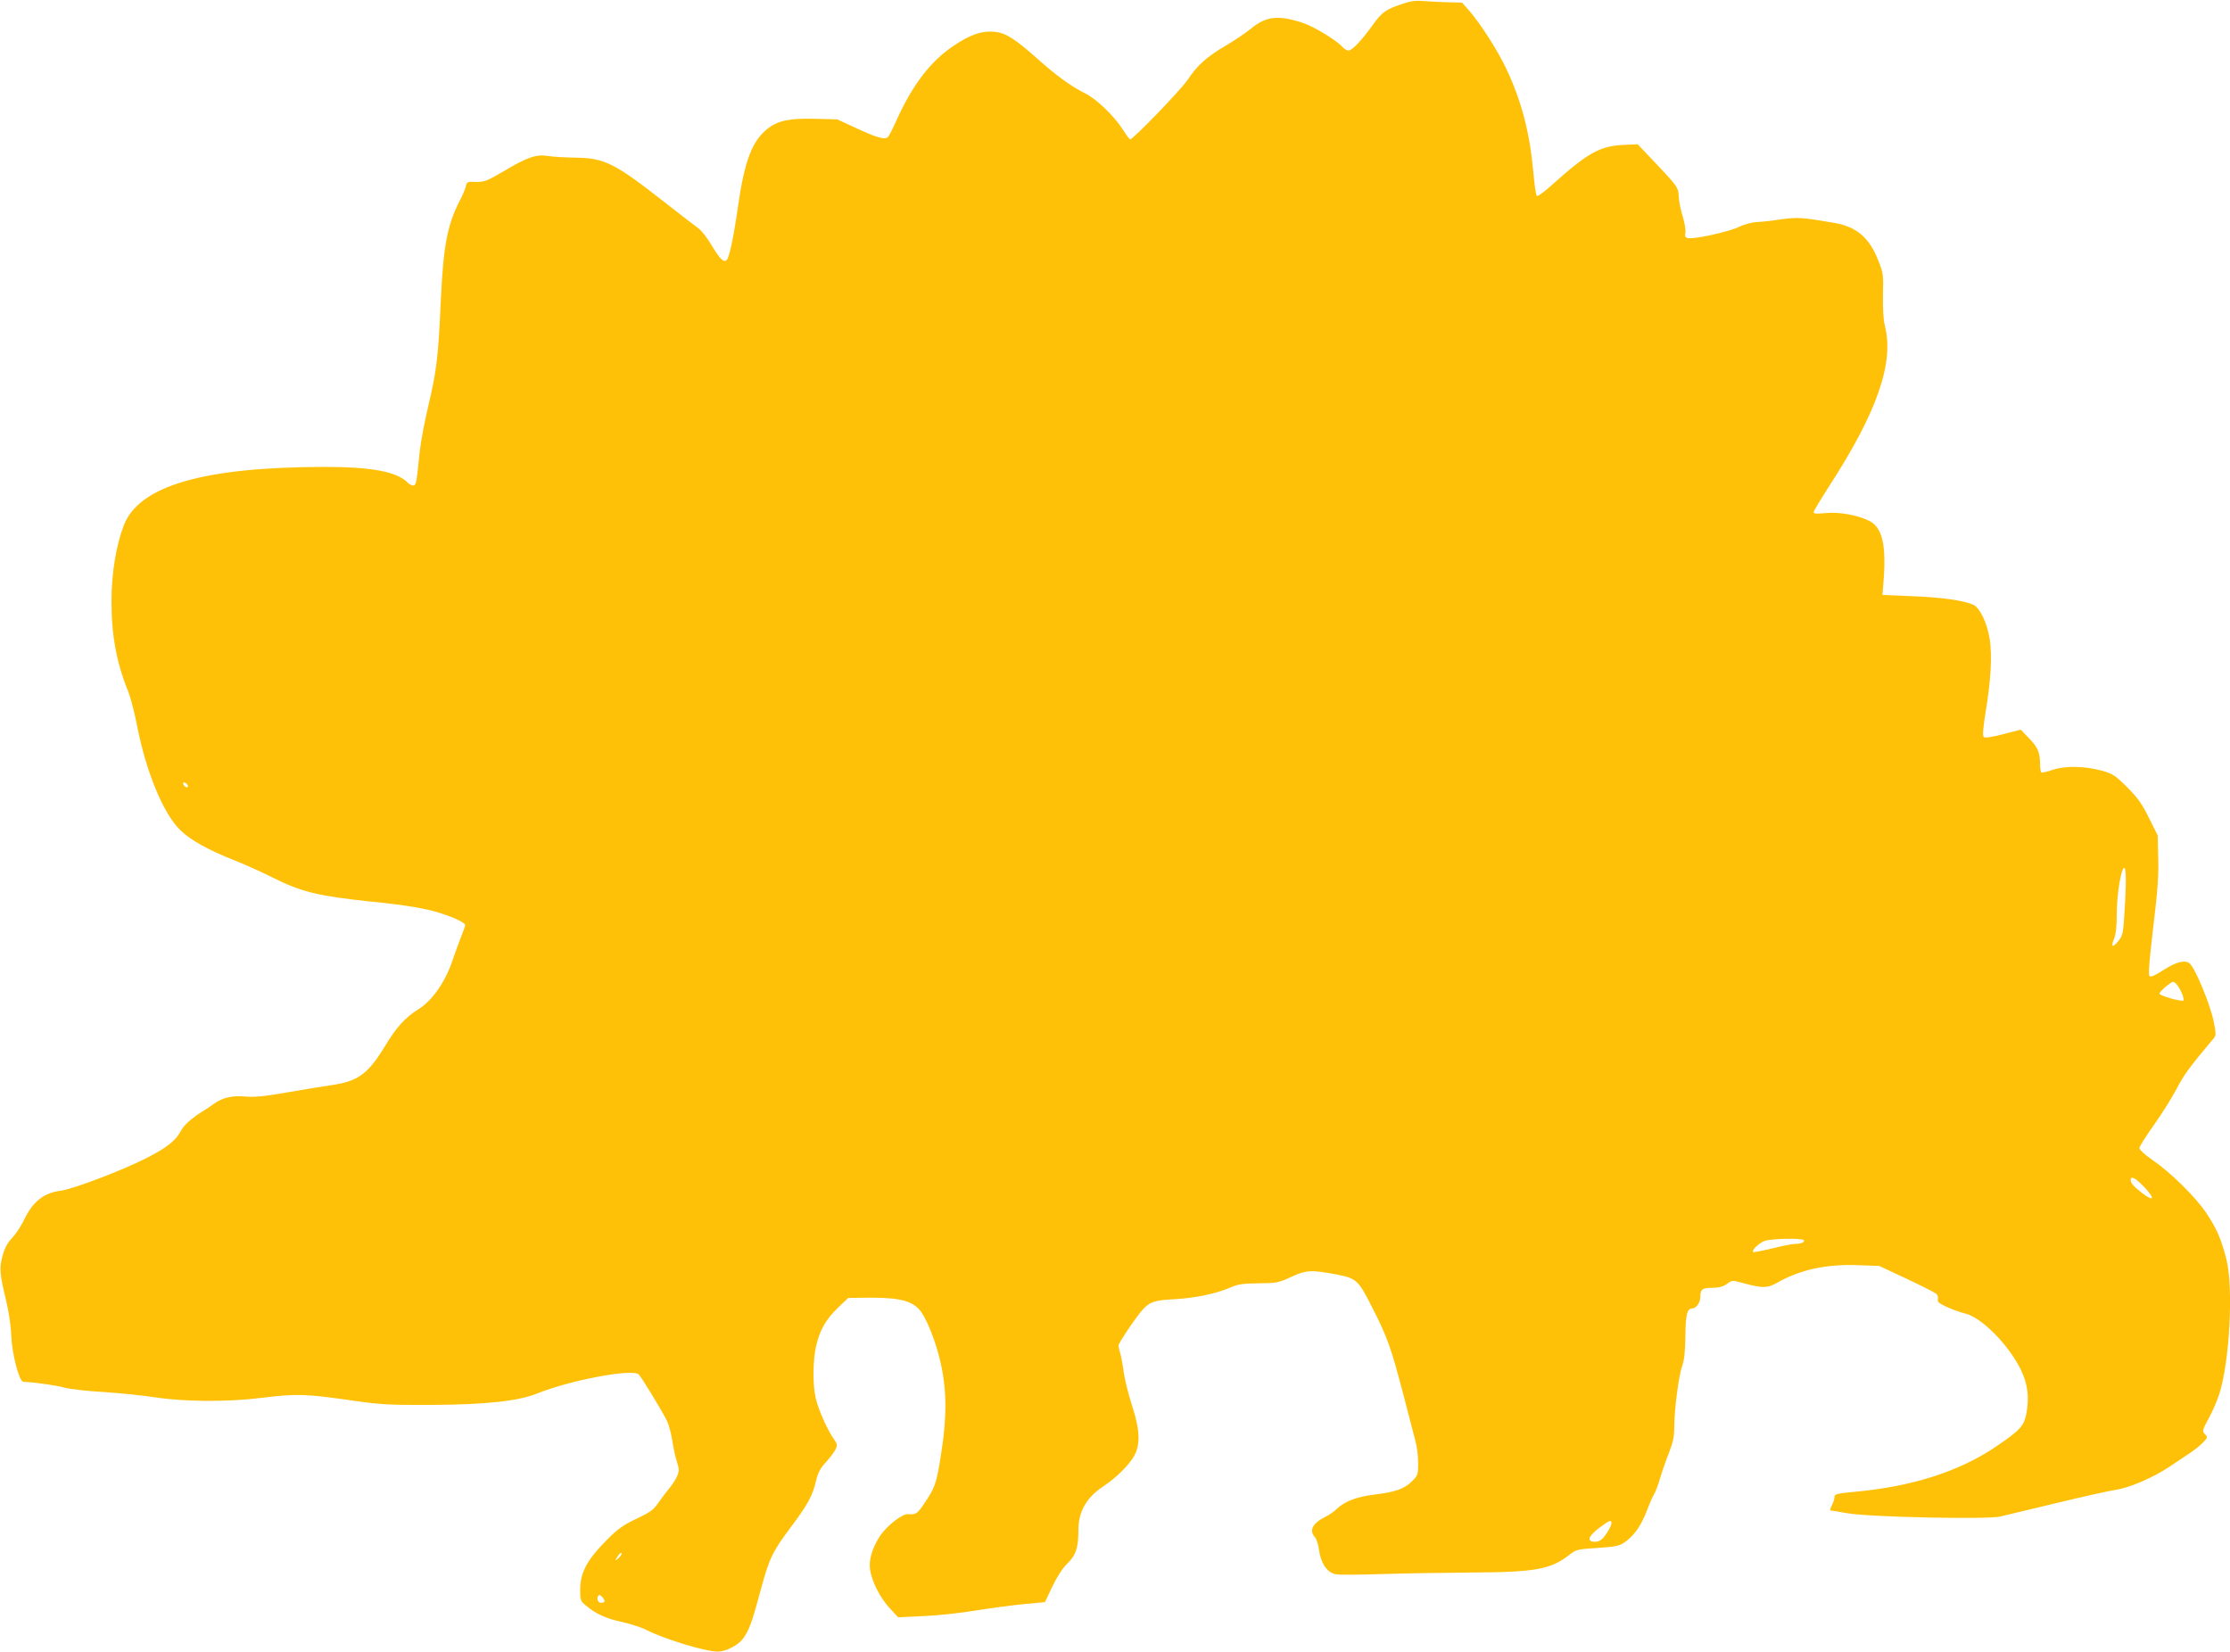 <?xml version="1.0" standalone="no"?>
<!DOCTYPE svg PUBLIC "-//W3C//DTD SVG 20010904//EN"
 "http://www.w3.org/TR/2001/REC-SVG-20010904/DTD/svg10.dtd">
<svg version="1.0" xmlns="http://www.w3.org/2000/svg"
 width="1280pt" height="948pt" viewBox="0 0 1280 948"
 preserveAspectRatio="xMidYMid meet">
<g transform="translate(0,948) scale(0.1,-0.1)"
fill="#ffc107" stroke="none">
<path d="M8060 9461 c-104 -33 -128 -50 -181 -125 -65 -90 -118 -146 -139
-146 -10 0 -25 10 -36 22 -34 38 -163 116 -227 137 -140 46 -210 38 -296 -33
-29 -24 -93 -67 -142 -96 -113 -66 -166 -114 -222 -198 -39 -58 -313 -342
-330 -342 -4 0 -23 26 -43 58 -50 77 -150 174 -215 206 -82 41 -167 103 -270
195 -134 120 -188 153 -253 159 -71 6 -138 -17 -231 -80 -133 -88 -238 -226
-329 -428 -21 -47 -43 -91 -50 -97 -16 -17 -65 -3 -191 56 l-100 46 -127 3
c-145 4 -211 -10 -270 -55 -90 -70 -134 -183 -172 -448 -25 -178 -50 -293 -65
-308 -16 -16 -39 6 -85 83 -26 44 -61 89 -79 101 -18 13 -102 77 -187 144
-290 228 -350 258 -515 260 -60 1 -133 5 -162 10 -67 10 -116 -7 -252 -88 -96
-56 -111 -62 -159 -61 -49 2 -53 0 -58 -25 -3 -14 -18 -51 -34 -81 -73 -141
-95 -259 -110 -578 -14 -319 -24 -399 -70 -595 -22 -92 -45 -214 -51 -270 -18
-177 -20 -188 -34 -193 -7 -3 -23 4 -35 16 -63 63 -207 90 -479 90 -695 -1
-1065 -109 -1151 -337 -44 -115 -70 -276 -70 -430 -1 -197 29 -358 95 -520 14
-34 37 -122 51 -195 52 -267 151 -508 249 -603 58 -57 158 -113 315 -175 58
-23 153 -66 211 -95 168 -85 265 -108 569 -140 199 -20 319 -40 400 -67 79
-25 140 -55 140 -68 0 -5 -13 -42 -29 -82 -15 -40 -34 -91 -41 -113 -40 -125
-118 -239 -200 -289 -74 -46 -125 -102 -191 -212 -97 -159 -156 -202 -310
-223 -35 -5 -145 -23 -244 -40 -137 -24 -196 -30 -245 -25 -76 7 -133 -6 -181
-41 -19 -14 -47 -33 -63 -42 -66 -41 -110 -80 -129 -116 -28 -54 -83 -97 -200
-156 -138 -70 -420 -177 -486 -185 -102 -13 -165 -64 -217 -176 -15 -30 -43
-73 -64 -95 -27 -28 -43 -58 -55 -102 -20 -71 -17 -103 20 -258 16 -66 28
-148 30 -205 4 -102 45 -259 68 -261 74 -4 193 -21 237 -34 30 -8 132 -20 225
-25 94 -6 228 -20 299 -31 166 -25 416 -27 611 -2 194 24 250 22 490 -12 196
-28 228 -30 490 -29 305 2 489 22 597 65 188 76 539 143 583 111 12 -8 131
-203 163 -267 11 -22 25 -74 31 -115 6 -41 18 -96 27 -122 13 -40 13 -51 1
-80 -8 -19 -28 -50 -44 -69 -16 -19 -44 -56 -63 -83 -28 -42 -46 -55 -126 -93
-74 -35 -107 -58 -164 -115 -122 -122 -160 -193 -160 -298 0 -53 3 -61 31 -84
59 -50 117 -76 209 -96 50 -11 115 -32 143 -47 106 -53 336 -123 408 -123 44
0 115 36 142 72 36 48 53 94 101 273 51 190 68 226 175 369 95 126 126 182
145 266 11 46 24 72 54 104 22 24 47 57 56 73 14 28 14 32 -11 68 -39 57 -89
173 -102 235 -17 76 -15 217 4 296 21 91 57 153 126 219 l58 55 73 1 c203 4
283 -12 333 -66 35 -36 87 -159 116 -274 45 -174 47 -340 7 -581 -23 -144 -33
-172 -91 -257 -41 -62 -50 -68 -95 -64 -33 3 -122 -67 -160 -124 -45 -68 -66
-138 -58 -193 9 -68 58 -164 113 -223 l48 -52 145 7 c80 3 212 17 294 31 81
13 206 30 276 37 l128 12 43 91 c27 56 59 105 85 130 49 47 64 91 64 193 0
106 46 186 142 250 72 47 144 118 176 172 39 66 36 152 -11 295 -20 61 -41
146 -47 190 -6 44 -15 94 -21 111 -5 17 -9 35 -9 41 0 14 104 168 139 206 41
45 68 54 186 60 120 7 241 33 320 68 41 18 70 22 160 23 103 1 115 4 185 36
87 41 119 42 260 15 117 -23 126 -31 208 -193 86 -169 107 -230 173 -481 32
-125 65 -251 73 -281 9 -30 16 -87 16 -126 0 -68 -1 -72 -36 -107 -43 -43 -98
-62 -217 -76 -98 -12 -167 -38 -212 -80 -16 -16 -46 -37 -65 -46 -75 -37 -98
-79 -63 -117 9 -10 20 -43 24 -74 10 -77 47 -131 96 -140 20 -4 139 -3 263 1
124 4 358 8 520 9 367 2 454 18 564 106 33 25 46 28 139 34 137 9 147 12 191
48 46 38 81 92 112 175 13 35 31 74 38 86 8 12 24 55 36 96 12 40 35 106 51
146 22 56 29 90 29 142 0 100 26 301 46 353 11 32 17 81 18 171 1 126 10 159
41 159 21 0 45 35 45 66 0 44 10 52 69 52 40 1 63 7 84 23 29 21 31 21 86 6
117 -32 145 -32 203 1 132 75 282 107 465 100 l119 -4 158 -74 c87 -41 164
-80 171 -87 7 -7 11 -21 8 -31 -3 -15 8 -24 54 -45 32 -14 79 -31 105 -37 94
-24 245 -177 316 -319 41 -84 51 -158 33 -256 -13 -69 -37 -96 -177 -190 -207
-140 -476 -227 -801 -257 -109 -10 -123 -14 -123 -30 0 -11 -7 -32 -15 -48 -9
-17 -12 -30 -8 -30 5 0 49 -7 98 -16 127 -22 797 -36 875 -19 30 7 177 42 325
78 149 36 302 70 341 76 79 12 213 70 303 130 31 21 81 54 111 74 31 20 69 50
85 67 27 28 28 31 11 48 -16 18 -15 23 23 93 22 41 49 103 60 139 59 187 81
605 41 769 -30 118 -54 175 -115 267 -62 93 -207 236 -313 308 -41 28 -72 57
-72 66 0 9 37 68 82 131 45 63 104 157 131 208 42 82 77 129 215 293 12 15 12
28 -2 97 -21 101 -110 314 -140 333 -28 19 -75 6 -145 -38 -51 -33 -75 -44
-83 -36 -8 8 -1 88 21 277 25 206 32 295 29 398 l-3 132 -50 100 c-40 81 -64
115 -125 176 -67 67 -82 77 -140 94 -101 28 -213 31 -285 7 -33 -11 -63 -18
-67 -16 -5 3 -8 22 -8 43 0 71 -12 100 -62 152 l-49 51 -101 -26 c-69 -18
-105 -23 -112 -16 -7 7 -3 55 12 148 30 181 37 319 23 412 -14 92 -56 180 -93
198 -53 25 -185 44 -353 50 l-170 7 5 60 c19 224 -4 326 -80 365 -65 33 -174
53 -252 45 -49 -5 -68 -4 -68 5 0 6 40 73 89 149 276 426 374 709 320 921 -9
36 -12 97 -11 178 3 117 2 126 -29 202 -50 126 -123 188 -246 210 -195 33
-211 34 -310 21 -54 -8 -118 -15 -143 -16 -25 -1 -70 -13 -100 -28 -61 -29
-268 -74 -295 -63 -12 4 -15 13 -11 30 3 14 -4 55 -15 93 -12 37 -22 88 -23
113 -1 53 -8 62 -141 202 l-95 100 -87 -4 c-130 -7 -203 -48 -401 -226 -48
-44 -86 -71 -91 -66 -5 5 -14 68 -20 139 -21 228 -68 406 -157 595 -48 101
-148 257 -212 330 l-40 45 -83 2 c-46 1 -109 5 -139 7 -37 4 -73 0 -110 -13z
m-6982 -4490 c3 -8 -1 -12 -9 -9 -7 2 -15 10 -17 17 -3 8 1 12 9 9 7 -2 15
-10 17 -17z m11120 -666 c-11 -192 -11 -192 -42 -230 -31 -38 -41 -29 -21 18
10 25 15 70 15 141 0 94 19 231 37 259 15 25 19 -38 11 -188z m326 -527 c9
-20 12 -39 8 -41 -14 -7 -137 28 -137 40 0 6 18 25 39 42 38 30 40 31 57 14
10 -10 25 -35 33 -55z m-213 -1115 c60 -64 53 -83 -14 -32 -49 38 -67 58 -67
76 0 27 29 11 81 -44z m-1957 -302 c7 -11 -17 -21 -53 -21 -16 0 -74 -12 -130
-26 -57 -14 -105 -23 -108 -20 -10 9 29 47 62 62 34 15 221 19 229 5z m-1104
-1623 c0 -18 -38 -80 -58 -95 -19 -16 -58 -17 -67 -2 -8 13 17 43 69 80 43 32
56 36 56 17z m-5699 -201 c-13 -12 -20 -15 -16 -7 14 26 28 41 33 35 3 -3 -5
-16 -17 -28z m-81 -249 c0 -4 -9 -8 -20 -8 -20 0 -28 29 -13 44 7 7 33 -21 33
-36z"/>
</g>
</svg>
